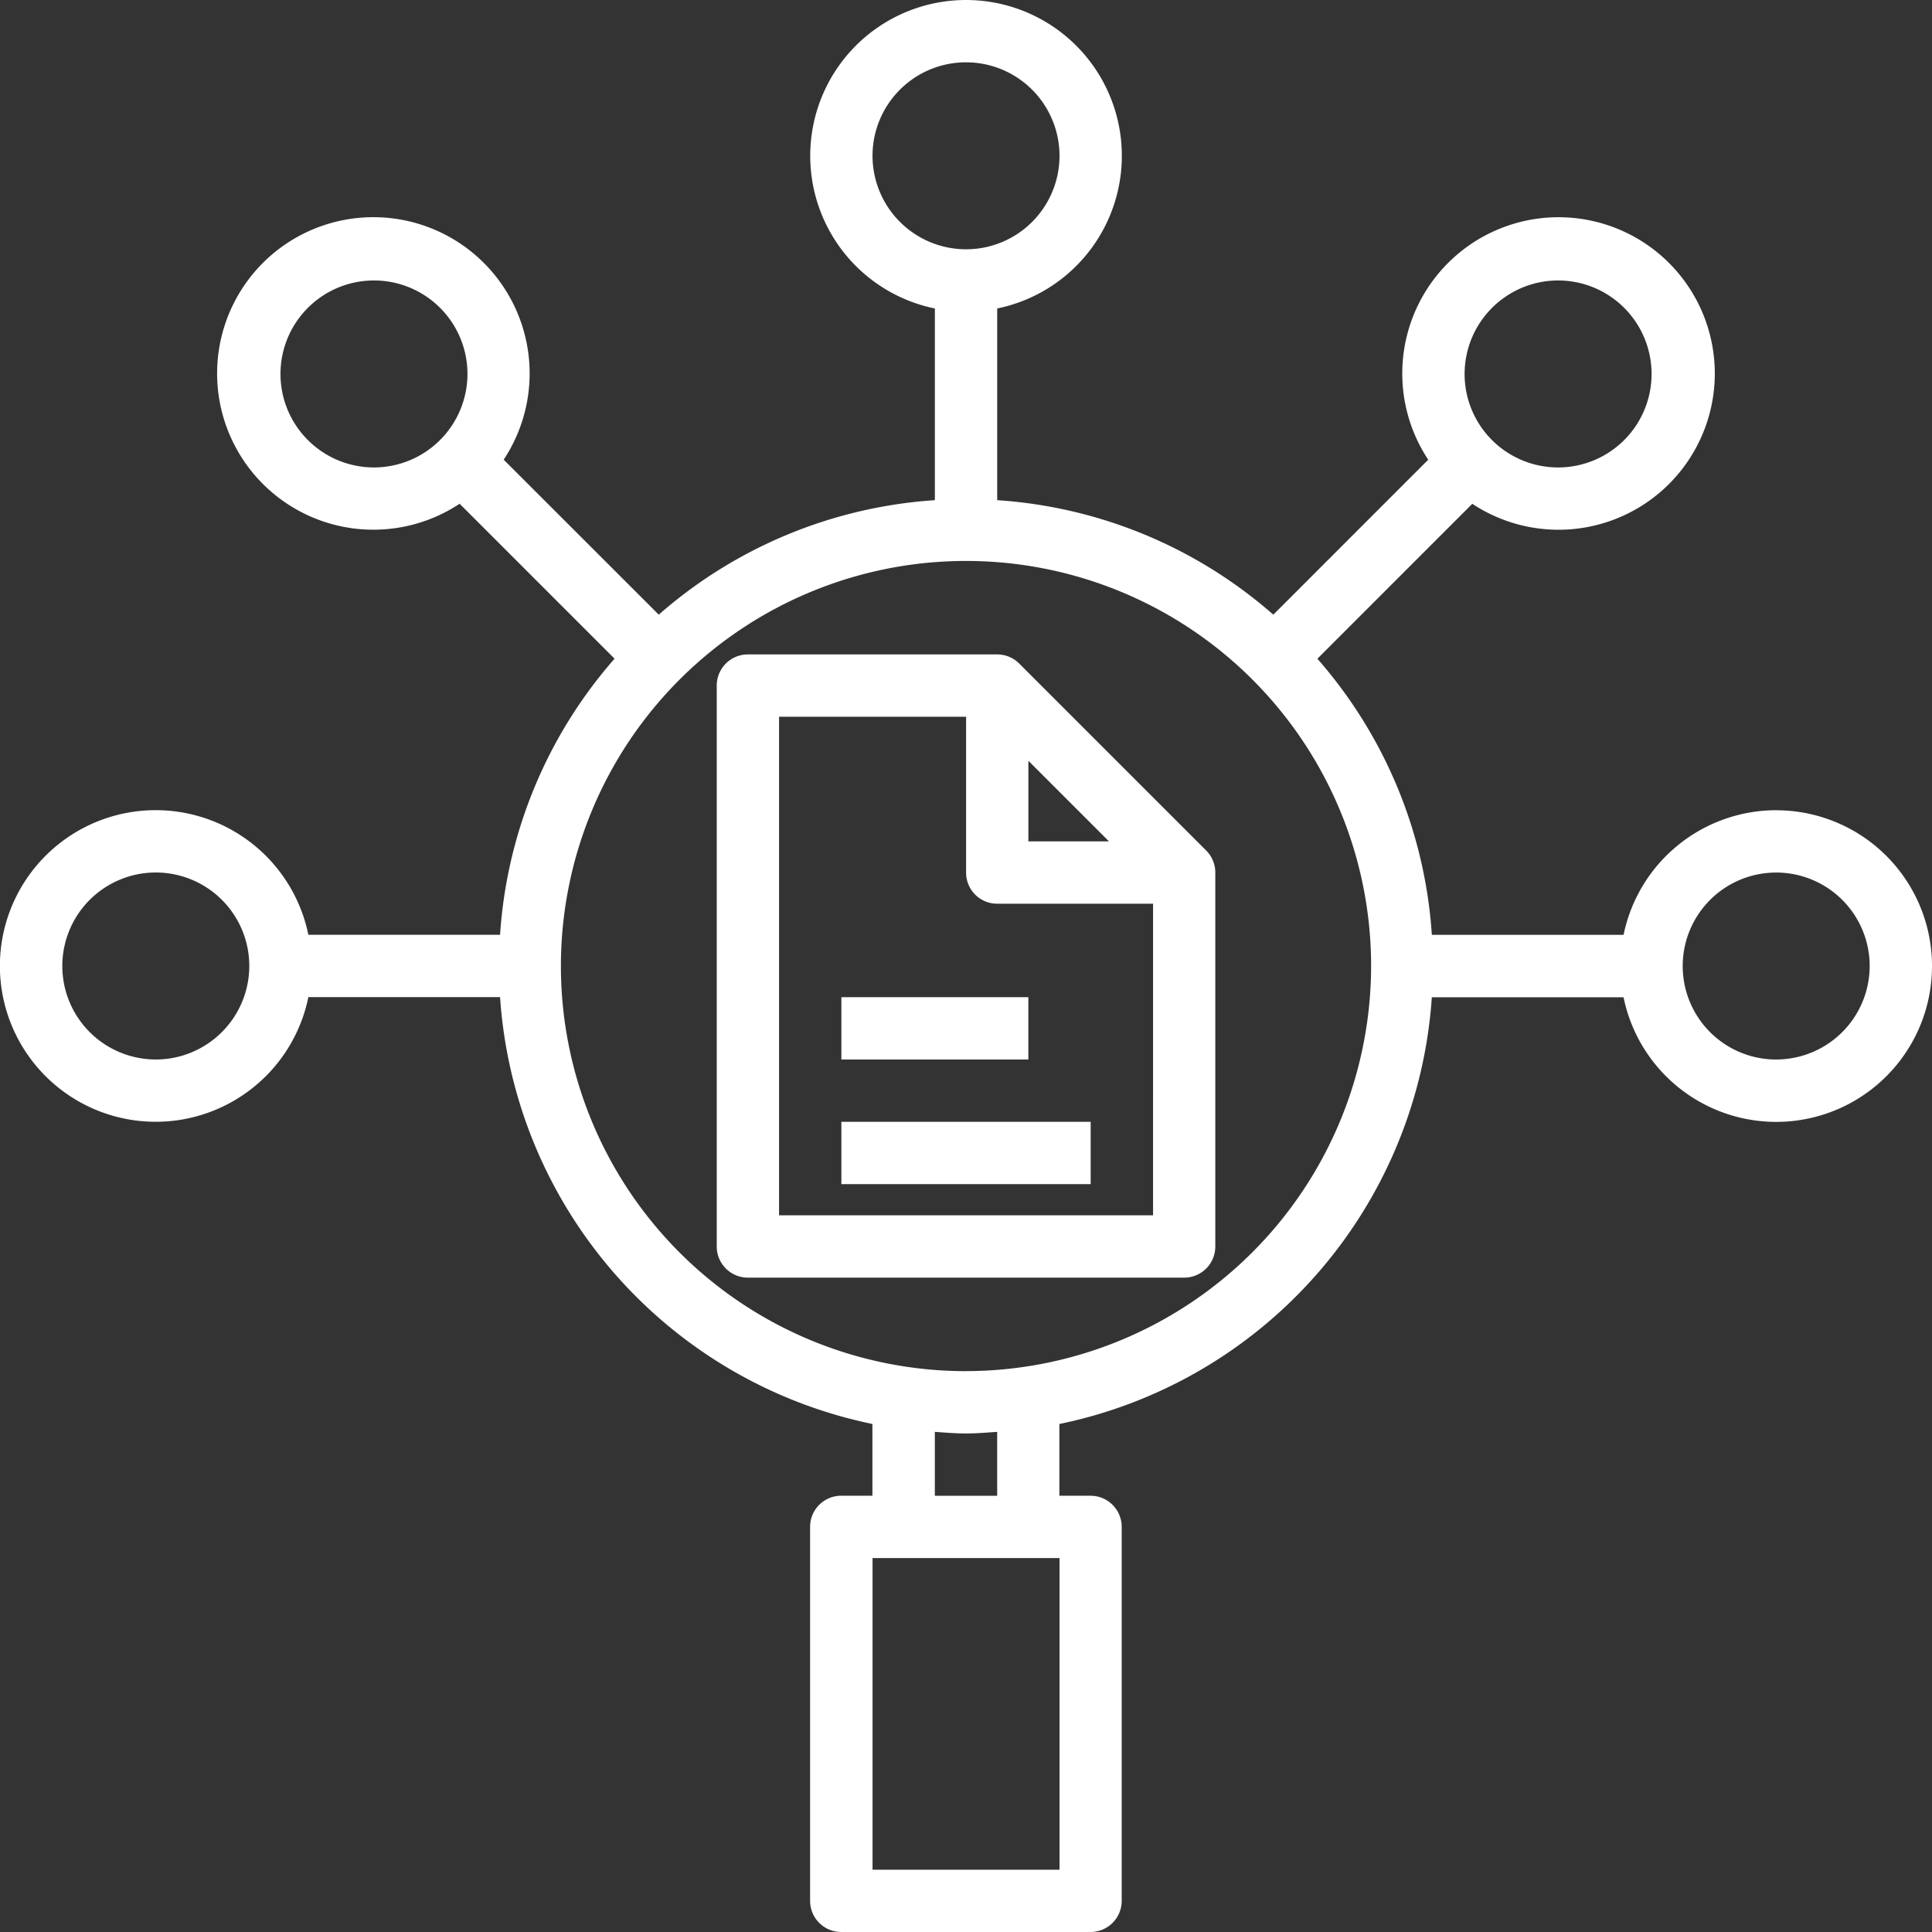 <?xml version="1.0" encoding="UTF-8"?> <svg xmlns="http://www.w3.org/2000/svg" height="89.131" viewBox="0 0 89.131 89.131" width="89.131"><rect x="0" y="0" width="89.131" height="89.131" fill="#333333" stroke="none"/><g fill="#fff"><path d="m429.474 69.807-8.621-8.621a1.436 1.436 0 0 0 -1.019-.424h-11.5a1.436 1.436 0 0 0 -1.438 1.437v25.877a1.437 1.437 0 0 0 1.438 1.438h20.126a1.436 1.436 0 0 0 1.437-1.438v-17.252a1.435 1.435 0 0 0 -.423-1.017zm-8.2-4.137 3.718 3.718h-3.718zm5.751 20.968h-17.254v-23h8.629v7.188a1.435 1.435 0 0 0 1.438 1.438h7.188z" transform="translate(-373.83 -30.571)"></path><path d="m38.816 51.754h11.501v2.875h-11.501z"></path><path d="m38.816 46.004h8.626v2.875h-8.626z"></path><path d="m460.507 72.271a7.2 7.2 0 0 0 -7.042 5.75h-8.845a21.444 21.444 0 0 0 -5.281-12.738l7.147-7.148a7.209 7.209 0 1 0 -2.033-2.033l-7.147 7.148a21.445 21.445 0 0 0 -12.738-5.282v-8.844a7.188 7.188 0 1 0 -2.876 0v8.844a21.445 21.445 0 0 0 -12.738 5.282l-7.154-7.15a7.209 7.209 0 1 0 -2.033 2.033l7.148 7.148a21.445 21.445 0 0 0 -5.282 12.738h-8.844a7.188 7.188 0 1 0 0 2.876h8.844a21.591 21.591 0 0 0 17.178 19.692v3.31h-1.437a1.435 1.435 0 0 0 -1.438 1.438v17.251a1.435 1.435 0 0 0 1.438 1.437h11.5a1.436 1.436 0 0 0 1.438-1.437v-17.25a1.436 1.436 0 0 0 -1.438-1.438h-1.438v-3.31a21.588 21.588 0 0 0 17.183-19.688h8.845a7.188 7.188 0 1 0 7.042-8.626zm-74.756 11.5a4.313 4.313 0 1 1 4.313-4.312 4.318 4.318 0 0 1 -4.313 4.313zm64.692-35.939a4.313 4.313 0 1 1 -4.312 4.312 4.318 4.318 0 0 1 4.312-4.312zm-31.627-5.751a4.313 4.313 0 1 1 4.313 4.313 4.318 4.318 0 0 1 -4.313-4.313zm-23 14.377a4.313 4.313 0 1 1 4.313-4.313 4.318 4.318 0 0 1 -4.315 4.313zm31.627 64.692h-8.626v-14.377h8.626zm-2.876-17.25h-2.876v-2.949c.477.032.951.074 1.438.074s.96-.042 1.438-.074zm-1.438-5.75a18.689 18.689 0 1 1 18.689-18.689 18.711 18.711 0 0 1 -18.689 18.687zm37.377-14.377a4.313 4.313 0 1 1 4.313-4.312 4.318 4.318 0 0 1 -4.312 4.311z" transform="translate(-378.563 -34.893)"></path></g></svg> 